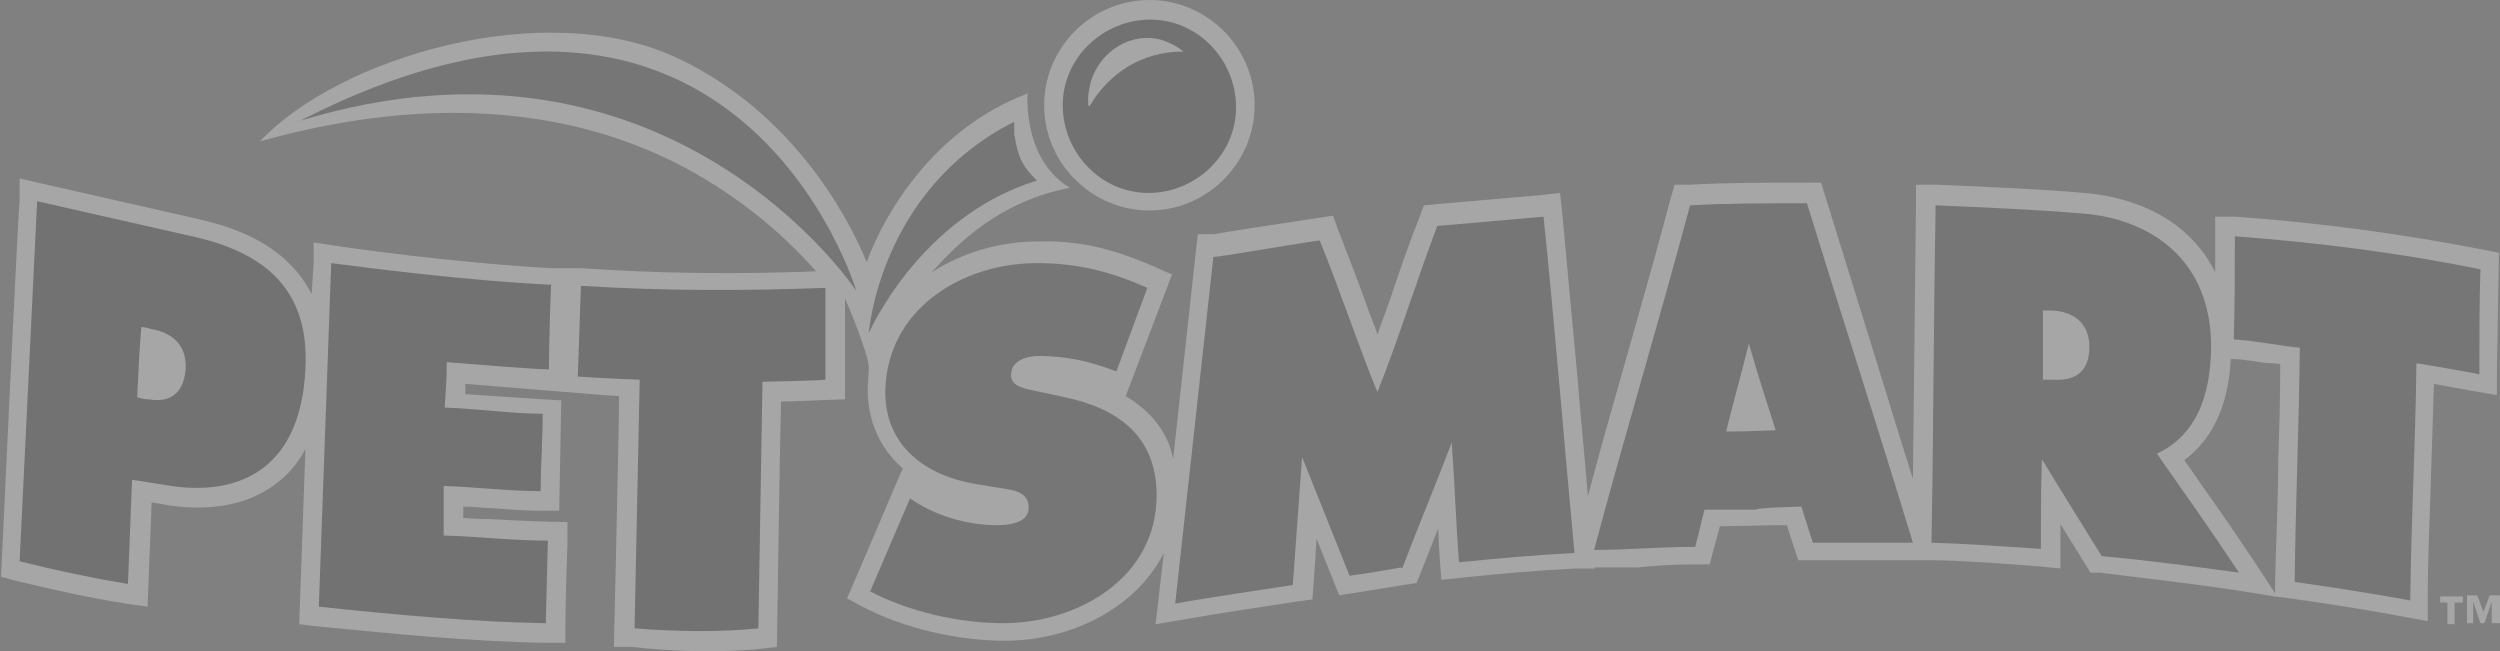 <?xml version="1.0" encoding="UTF-8"?> <svg xmlns="http://www.w3.org/2000/svg" id="uuid-8f1c4de2-5d4d-4d8d-bc0e-4a2f30c929f6" viewBox="0 0 242.3 63.1"><rect x="0" y="0" width="242.3" height="63.1" fill="#808080" stroke="none"/><defs><style>.uuid-2d07cf66-a648-4fa2-8752-493bc90bbdd0{fill:#000;}.uuid-2d07cf66-a648-4fa2-8752-493bc90bbdd0,.uuid-df1c1f04-c437-4ab8-a095-c90f3f843108,.uuid-725e6aef-39d7-4b5c-9ad8-92d4bb66090a,.uuid-e92e989a-d533-43be-bb4c-bdb700a176f2{stroke-width:0px;}.uuid-df1c1f04-c437-4ab8-a095-c90f3f843108{fill:#5e5e5e;}.uuid-dad947e3-823b-49d0-89be-d2cf54aa2621{opacity:.3;}.uuid-725e6aef-39d7-4b5c-9ad8-92d4bb66090a{fill:#fff;}.uuid-e92e989a-d533-43be-bb4c-bdb700a176f2{fill:#515151;}</style></defs><g id="uuid-4e9b6dfb-9cca-4d6d-b209-a8da11e8ba80"><g class="uuid-dad947e3-823b-49d0-89be-d2cf54aa2621"><path class="uuid-725e6aef-39d7-4b5c-9ad8-92d4bb66090a" d="M15.4,34c.6.4.7.9.7,1.3s0,.2,0,.2c0,.6-.2,1-.4,1.2,0,0-.3.1-.5.1,0-1.1,0-1.6.2-2.9Z"></path><path class="uuid-725e6aef-39d7-4b5c-9ad8-92d4bb66090a" d="M200,32.1c.7.3.8,1,.8,1.4s0,0,0,.1c0,.6-.1,1-.3,1.2-.1,0-.3.1-.5.2,0-1.1,0-1.6,0-2.8Z"></path><path class="uuid-2d07cf66-a648-4fa2-8752-493bc90bbdd0" d="M167.3,41.8c.7-2.8,1.5-5.7,2.2-8.5.8,2.8,1.7,5.6,2.6,8.4-4.9.2-4.9.1-4.8.1Z"></path><path class="uuid-725e6aef-39d7-4b5c-9ad8-92d4bb66090a" d="M99.5,9.1c-8.9,3.4-13.7,11.4-15.5,16.3-1.9-4.6-7.3-14.6-18.4-19.8-12.9-6-32.8,0-40.4,8.1,17.1-4.8,31.8-3.2,43.2,3.7,5,3,8.6,6.5,10.7,8.9-8.1.3-15.3.2-22.7-.3h-1.9c0-.1,0,0,0,0h-.9c-9.4-.5-20-2-21.2-2.2l-2-.3v2.1c0,0-.2,2.9-.2,2.9-2.9-5.7-9.4-6.9-12-7.5,0,0-16.3-3.7-16.3-3.7v2.2c-.1,0-1.8,36.4-1.8,36.4l1.5.4c3.3.8,6.8,1.6,10.6,2.2l2.1.3s.3-7.4.4-10.1c.8.1,1.8.3,1.8.3,4.3.6,8-.2,10.6-2.4,1-.8,1.9-1.9,2.5-3.1l-.6,17,1.7.2c7.1.7,15.2,1.5,22.2,1.6h1.9s0-1.8,0-1.8c0-2.8.2-7.3.2-7.8v-2.1c-1.9,0-5.9-.2-7.9-.3,0,0-1.1,0-2.2-.1,0-.5,0-.8,0-1.1.9,0,1.8.1,1.8.1,1.9.1,3.8.3,5.7.3h1.8s.2-10.7.2-10.7c-.5,0-9.3-.6-9.3-.6v-1s14.5,1.2,14.9,1.2c0,3.1-.5,24.3-.5,24.3h1.8c3.3.4,8.2.6,12.3.2l1.7-.2s.3-20.7.4-23.8c.3,0,.6,0,1,0l5.2-.2v-1.8s0-8,0-8c0,0,2.5,5.8,2.3,6.9,0,.6-.1,1.3-.1,2,0,0,0,0,0,0,0,3,1.2,5.7,3.4,7.6-.2.4-2.7,6.3-2.7,6.3l-2.7,6.3,1.5.8c4,2.1,9.2,3.3,13.8,3.3,6.2,0,12.6-3,15.4-8.5l-.8,6.9,2.4-.4c2.7-.5,9.3-1.5,11.3-1.8l1.5-.2s.3-4,.4-5.9c0,0,2.2,5.5,2.2,5.5l7.5-1.2.4-1s1-2.5,1.7-4.3c0,1.5.3,5,.3,5l1.9-.2c3.9-.4,7-.7,11.1-.9h1.9c0-.1,0-.1,0-.1h4.1c1.8-.2,3.7-.3,5.6-.3h1.4s.9-3.3,1-3.7c1.4,0,5.1-.1,5.1-.1h0c.4,0,.9,0,1.4,0,.2.8,1.1,3.4,1.1,3.4h1.3s4.2,0,4.2,0c1.8,0,3.7,0,5.5,0h2.6c0,.1,0,0,0,0,3.5.1,7.3.4,9.8.6l2,.2s0-3.1,0-4.3c1.2,1.9,2.9,4.7,2.9,4.7h.9c4,.5,8.5,1,13.2,1.7l3.7.6h0s1.6.2,1.6.2c5,.7,9.1,1.4,11.1,1.8l2.2.4v-2.2c0-4.1.2-7.8.3-11.4.1-3,.2-6.1.3-9.4,1.5.3,6.1,1.1,6.1,1.1v-2.1s.2-11.7.2-11.7l-1.5-.3c-7.7-1.5-15.7-2.6-24-3.2h-2c0-.1,0,1.8,0,1.8v3.6c-2.5-5.1-7.7-7.3-12.7-7.7-4.6-.4-9.5-.6-14.4-.8h-1.9c0,0,0,1.8,0,1.8l-.3,26.7c-1.4-4.4-2.7-8.7-4-12.9l-4.9-15.8h-1.4c-4.1,0-7.6,0-11.4.2h-1.4c0,0-.4,1.4-.4,1.4-1.4,5.3-3,10.9-4.5,16.2-1.2,4.2-2.4,8.4-3.5,12.6-.3-3.8-.7-7.6-1-11.4-.5-5.4-1-10.9-1.5-16.2l-.2-1.8-1.8.2-11.4,1-.4,1.1c-1,2.5-2,5.4-2.9,8.1-.4,1.1-.8,2.2-1.2,3.3-.3-.9-.7-1.8-1-2.7-.9-2.5-1.9-5.1-2.8-7.4l-.5-1.4-7.2,1.1c-1.9.3-4,.6-4.3.7h-1.6c0,0-.2,1.7-.2,1.7l-2.2,20.1c-.7-4.1-4.6-6.1-4.6-6.1l4.5-11.8-1.6-.7c-4.3-1.9-7.6-2.6-11.4-2.5-3.7,0-7.4,1.1-10.3,3,2.5-2.8,6.6-6.9,13.4-8.2-4.7-2.8-4.1-9.3-4.1-9.3ZM220.8,45c0,3.6-.2,7.2-.3,11.4v1.1s-1.9-2.9-1.9-2.9c-1.8-2.7-3.5-5.2-5.3-7.7,0,0-.8-1.2-1.6-2.3,2.7-2,4.3-5.3,4.5-9.8h.2c1.1,0,2.3.3,3.5.4,0,0,.6,0,1.1.1,0,3.4-.1,6.6-.2,9.7Z"></path><path class="uuid-df1c1f04-c437-4ab8-a095-c90f3f843108" d="M29.1,11.7C64.9.8,83,28.2,83,28.2c0,0-11.4-38.3-53.9-16.5Z"></path><path class="uuid-df1c1f04-c437-4ab8-a095-c90f3f843108" d="M98.3,13.1c0-.2,0-1.1,0-1.3-13.1,6.6-14.1,20.5-14.1,20.5,0,0,4.9-11.3,16.3-14.8-1.3-1.3-1.8-2-2.2-4.5Z"></path><path class="uuid-725e6aef-39d7-4b5c-9ad8-92d4bb66090a" d="M121.6,10.2c0,5.6-4.6,10.2-10.2,10.2s-10.2-4.6-10.2-10.2S105.8,0,111.4,0s10.2,4.6,10.2,10.2Z"></path><path class="uuid-e92e989a-d533-43be-bb4c-bdb700a176f2" d="M119.8,10.4c0,4.6-3.9,8.3-8.5,8.3-4.6,0-8.3-3.9-8.3-8.5,0-4.6,3.9-8.3,8.5-8.3,4.6,0,8.3,3.9,8.3,8.5Z"></path><path class="uuid-725e6aef-39d7-4b5c-9ad8-92d4bb66090a" d="M105.6,10.3c1.9-3.3,5.2-5.3,9-5.3,0,0,0,0,.1,0-.6-.5-1.2-.8-2-1.1-3-.9-6.1,1-7,4.1-.2.8-.3,1.6-.2,2.3,0,0,0,0,0-.1Z"></path><path class="uuid-e92e989a-d533-43be-bb4c-bdb700a176f2" d="M53.4,27.7s-.2,5.4-.2,8.1c-1.4,0-7.3-.5-9.9-.7,0,1.5-.1,3-.2,4.4,3.1.1,6.4.6,9.5.6,0,2.6-.2,4.9-.2,7.5-3.1,0-6.3-.4-9.4-.5,0,1.6,0,3.2,0,4.8,3.4.1,6.7.5,10.1.5,0-.1-.2,8-.2,8-6.7-.1-14.5-.8-22-1.6l1.2-33.3c3.1.4,12.9,1.7,21.4,2.1Z"></path><path class="uuid-e92e989a-d533-43be-bb4c-bdb700a176f2" d="M56.3,27.8l-.3,8.7c3.1.2,6,.3,6,.3l-.5,24.1c3.7.3,8.2.4,12,0l.4-23.9s5.3-.1,6.1-.2c0-3.2,0-5.7,0-8.9-8,.3-15.7.3-23.7-.2Z"></path><path class="uuid-df1c1f04-c437-4ab8-a095-c90f3f843108" d="M216.6,23c0,3.4,0,6.5-.1,9.9,2,.1,4.3.6,6.4.8-.1,8.2-.4,14.5-.5,22.7,5.6.8,9.7,1.5,11.2,1.8.1-8.2.5-14.7.6-23,0,0,6,1,6.1,1.1,0-3.4,0-6.8.1-10.2-7.9-1.6-15.8-2.6-23.8-3.2Z"></path><path class="uuid-e92e989a-d533-43be-bb4c-bdb700a176f2" d="M17.7,22.7l-14.1-3.2-1.7,34.9c3.6.9,6.9,1.6,10.5,2.2l.4-10.1c1.2.2,2.6.4,3.8.6,6.1.9,12.5-1.2,13-11.3.5-8.9-5.4-11.8-11.9-13.1ZM14.3,38.7c-.3,0-.7-.1-1-.2.1-2.3.2-4.6.4-6.8.3,0,.7.1,1,.2,1.7.3,3.4,1.3,3.3,3.8-.2,2.8-1.9,3.3-3.6,3Z"></path><path class="uuid-df1c1f04-c437-4ab8-a095-c90f3f843108" d="M84.3,57.3c3.8,2,8.7,3.1,12.9,3.1,7.3,0,14.9-4.4,14.9-12.4,0-5.7-3.7-8.4-8.9-9.5-.9-.2-1.8-.4-2.8-.6-.9-.2-2.5-.4-2.4-1.6,0-1.4,1.6-1.8,2.7-1.8,2.6,0,4.9.5,7.5,1.5,1-2.7,2-5.4,3-8.1-3.6-1.6-6.8-2.4-10.7-2.4-7.3,0-14.6,4.5-14.7,12.5,0,5.3,4,8.1,8.7,8.9.8.1,1.6.3,2.5.4,1.1.2,2.7.3,2.7,1.9,0,1.5-1.9,1.7-3.1,1.7-2.8,0-6-.9-8.4-2.6-1.2,2.8-2.7,6.3-3.9,9.1Z"></path><path class="uuid-df1c1f04-c437-4ab8-a095-c90f3f843108" d="M135.9,55.1c1.6-4.2,3.2-8,4.8-12.2.3,4,.4,7.6.7,11.6,4-.4,7.2-.7,11.2-.9-1-10.6-1.9-22-3-32.6-3.4.3-6.8.6-10.3.9-1.9,5-3.8,11.1-5.8,16.1-1.9-4.6-3.7-10.1-5.6-14.7-3.5.5-9.6,1.6-10.3,1.6-1.2,10.8-2.5,22.8-3.7,33.6,2.7-.5,9.4-1.5,11.4-1.8.3-4,.6-8.3.9-12.4,1.5,3.8,3.1,7.7,4.6,11.5.9-.1,3.9-.6,5-.8Z"></path><path class="uuid-df1c1f04-c437-4ab8-a095-c90f3f843108" d="M209,44c3-1.4,5.2-4.3,5.3-10.2.1-8.8-6.1-12.6-12.4-13.1-4.8-.4-9.6-.6-14.3-.8-.2,11.2-.2,21.5-.4,32.7,3.6.1,7.5.4,10.6.6,0-3.2,0-5.5.1-8.7,2,3.3,3.7,6,5.8,9.4,4.4.4,8.9,1,13.3,1.6-2.7-4.1-5.2-7.6-8-11.6ZM199.1,36.8c-.4,0-.7,0-1.1,0,0-2.2,0-4.5,0-6.7.3,0,.7,0,1,0,1.8.1,3.5,1.1,3.5,3.5,0,2.8-1.8,3.3-3.5,3.2Z"></path><path class="uuid-df1c1f04-c437-4ab8-a095-c90f3f843108" d="M175.1,19.7c-4.2,0-7.7,0-11.3.2-2.9,10.9-6.4,22.5-9.3,33.4,3.2,0,6.5-.3,9.8-.3.3-1.1.6-2.5.9-3.6h5c-.1-.2,4.4-.3,4.4-.3.1.4.5,1.6,1.1,3.5,3.2,0,6.5,0,9.7,0-3.5-11.5-7.1-22.6-10.3-33ZM167.3,41.8c.7-2.8,1.5-5.7,2.2-8.5.8,2.8,1.7,5.6,2.6,8.4-4.9.2-4.9.1-4.8.1Z"></path><path class="uuid-725e6aef-39d7-4b5c-9ad8-92d4bb66090a" d="M238.7,58.4h-.8v2.1h-.7v-2.1h-.7v-.6h2.2v.6ZM242.1,60.4h-.6v-2.1h0l-.7,2.1h-.4l-.7-2.1h0v2.1h-.6v-2.7h1l.6,1.6h0l.6-1.6h1v2.7Z"></path></g></g></svg> 